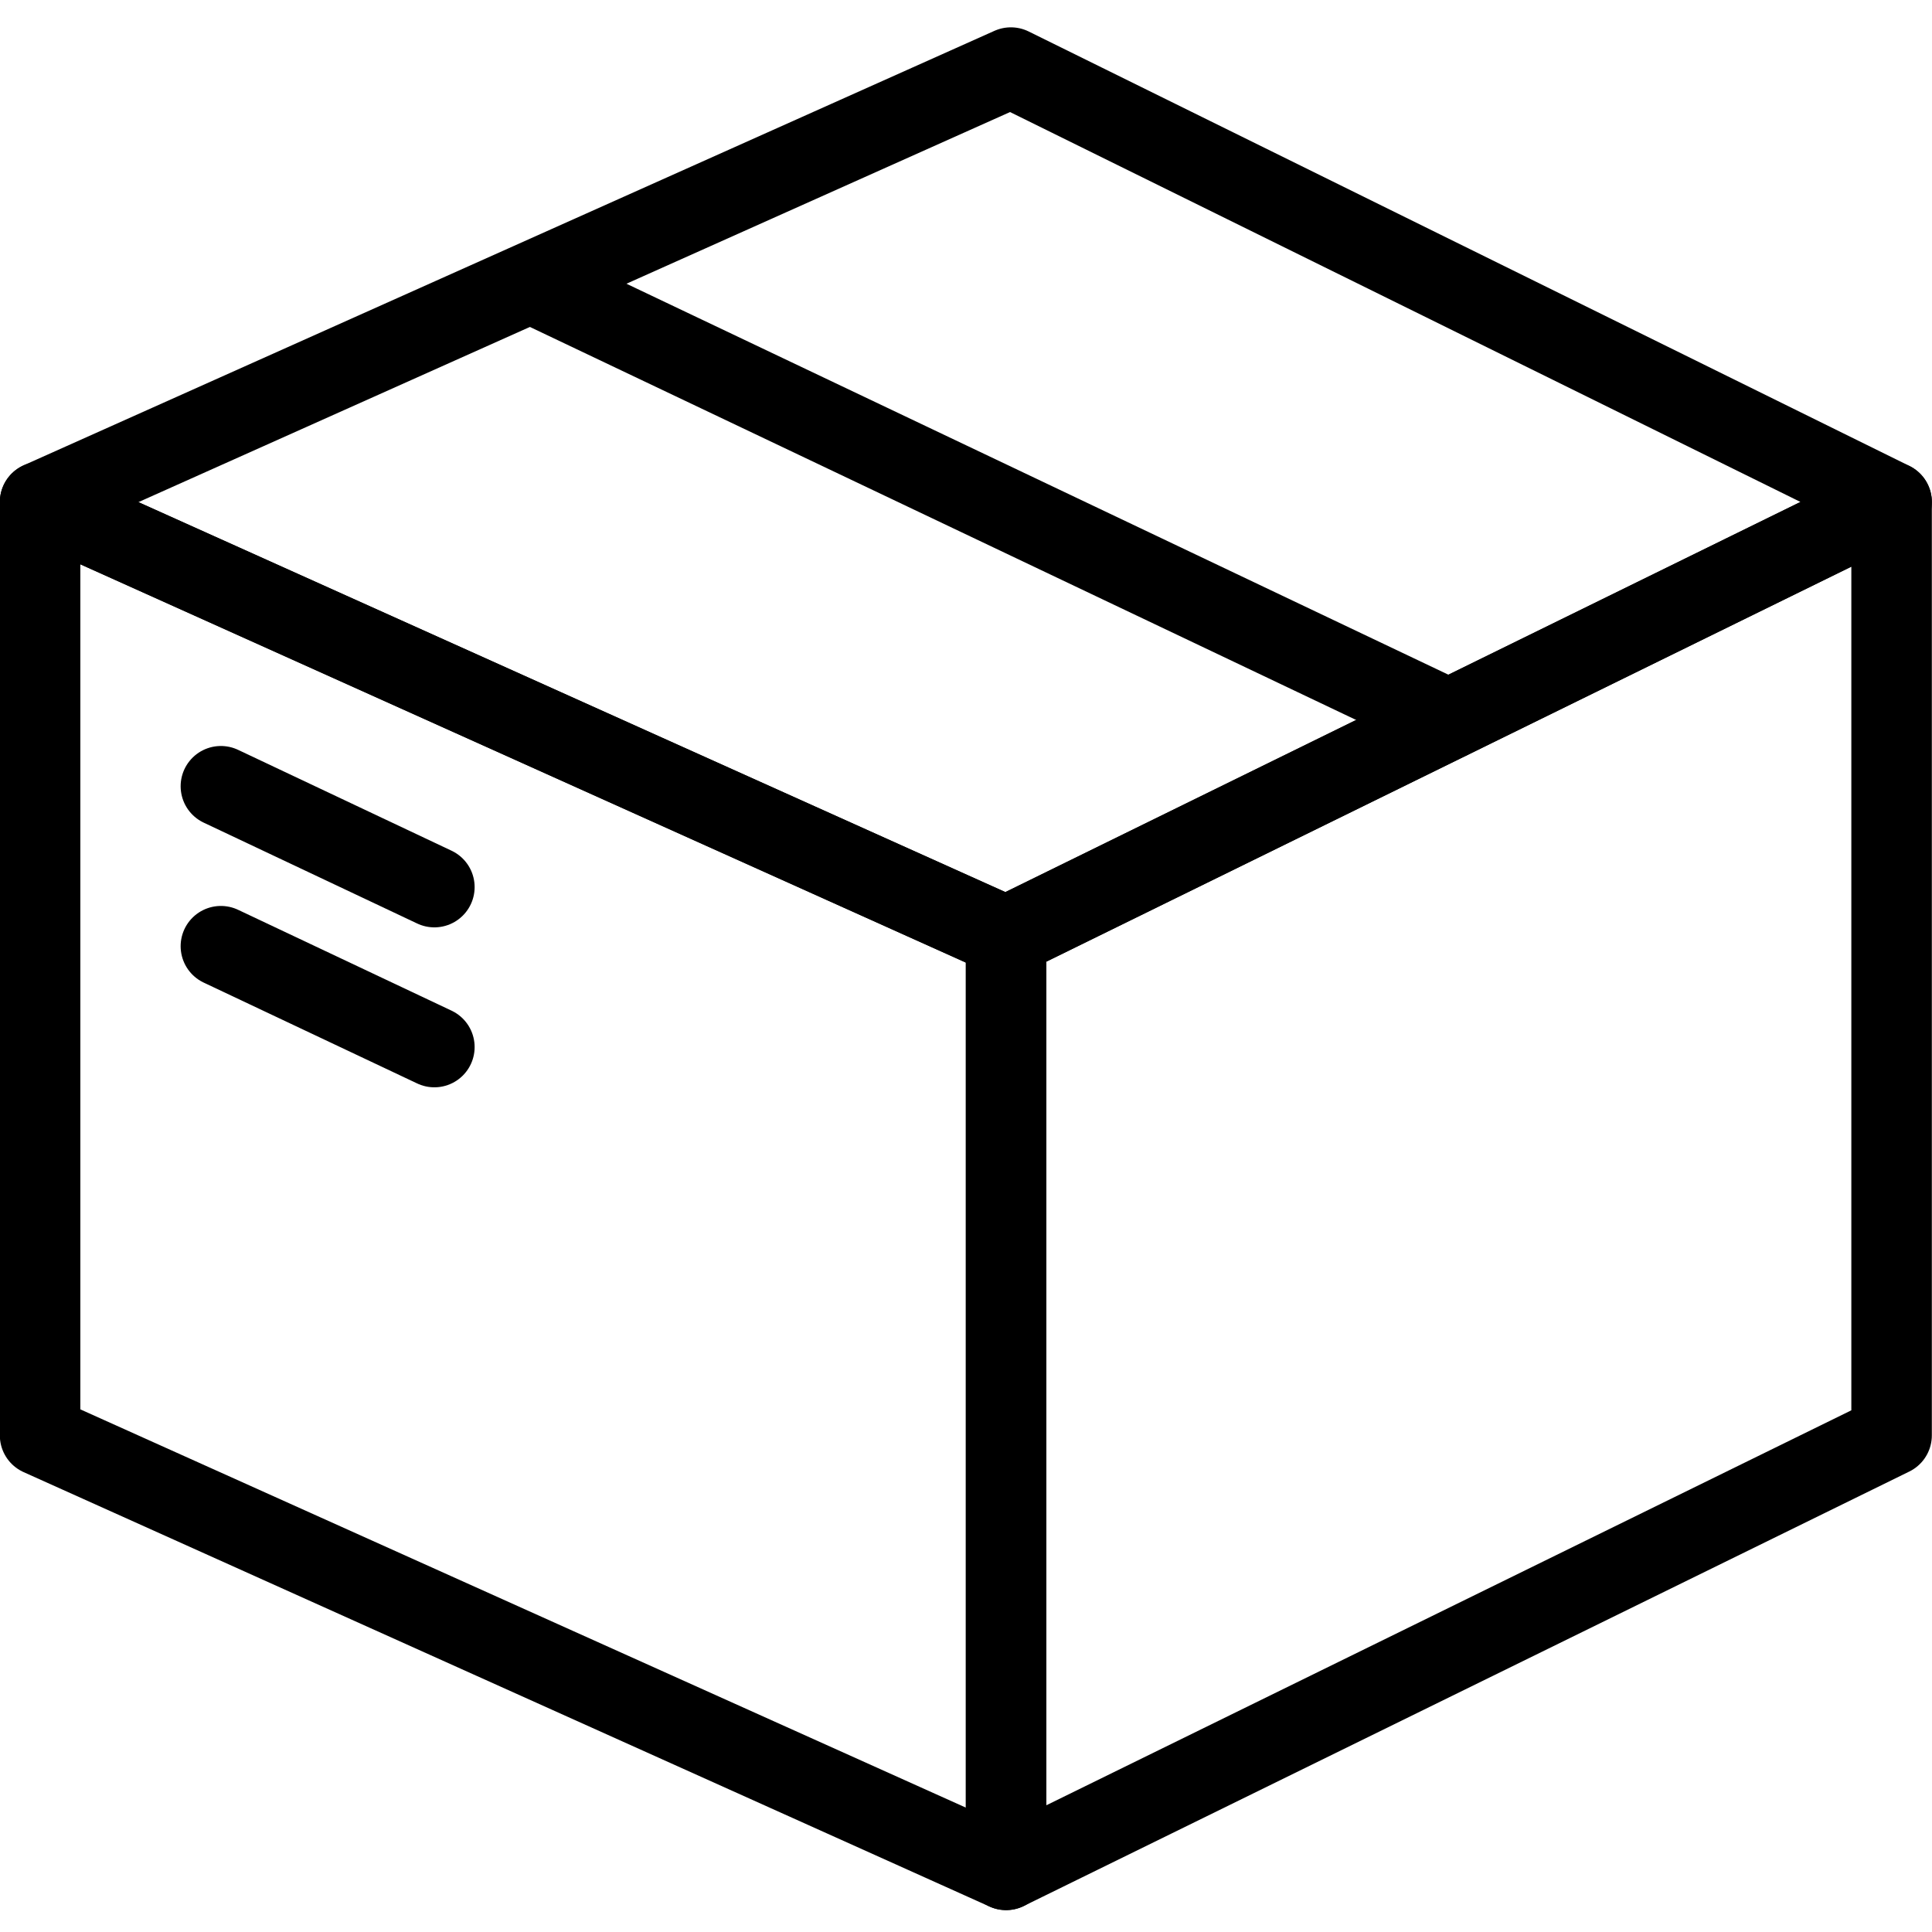 <?xml version="1.0" encoding="UTF-8"?>
<svg width="48px" height="48px" viewBox="0 0 48 48" version="1.1" xmlns="http://www.w3.org/2000/svg" xmlns:xlink="http://www.w3.org/1999/xlink">
    <title>ic</title>
    <g id="Symbols" stroke="none" stroke-width="1" fill="none" fill-rule="evenodd" stroke-linecap="round" stroke-linejoin="round">
        <g id="Footer" transform="translate(-776, -60)" stroke="#000000" stroke-width="2">
            <g id="icns" transform="translate(340, 60)">
                <g id="highlight-2" transform="translate(407, 0)">
                    <g id="ic" transform="translate(29, 0)">
                        <g transform="translate(1, 1)">
                            <polygon id="Stroke-1" points="45.996 34.662 23.996 45.456 23.996 22.268 45.996 11.474"></polygon>
                            <polygon id="Stroke-2" points="23.996 45.456 -0.004 34.662 -0.004 11.474 23.996 22.268"></polygon>
                            <polygon id="Stroke-3" points="24.115 0.679 -0.003 11.473 23.997 22.269 45.997 11.473"></polygon>
                            <line x1="12.221" y1="6.042" x2="34.989" y2="16.872" id="Stroke-4"></line>
                            <line x1="4.488" y1="18.534" x2="9.792" y2="21.04" id="Stroke-5"></line>
                            <line x1="4.488" y1="22.508" x2="9.792" y2="25.014" id="Stroke-6"></line>
                        </g>
                    </g>
                </g>
            </g>
        </g>
    </g>
</svg>